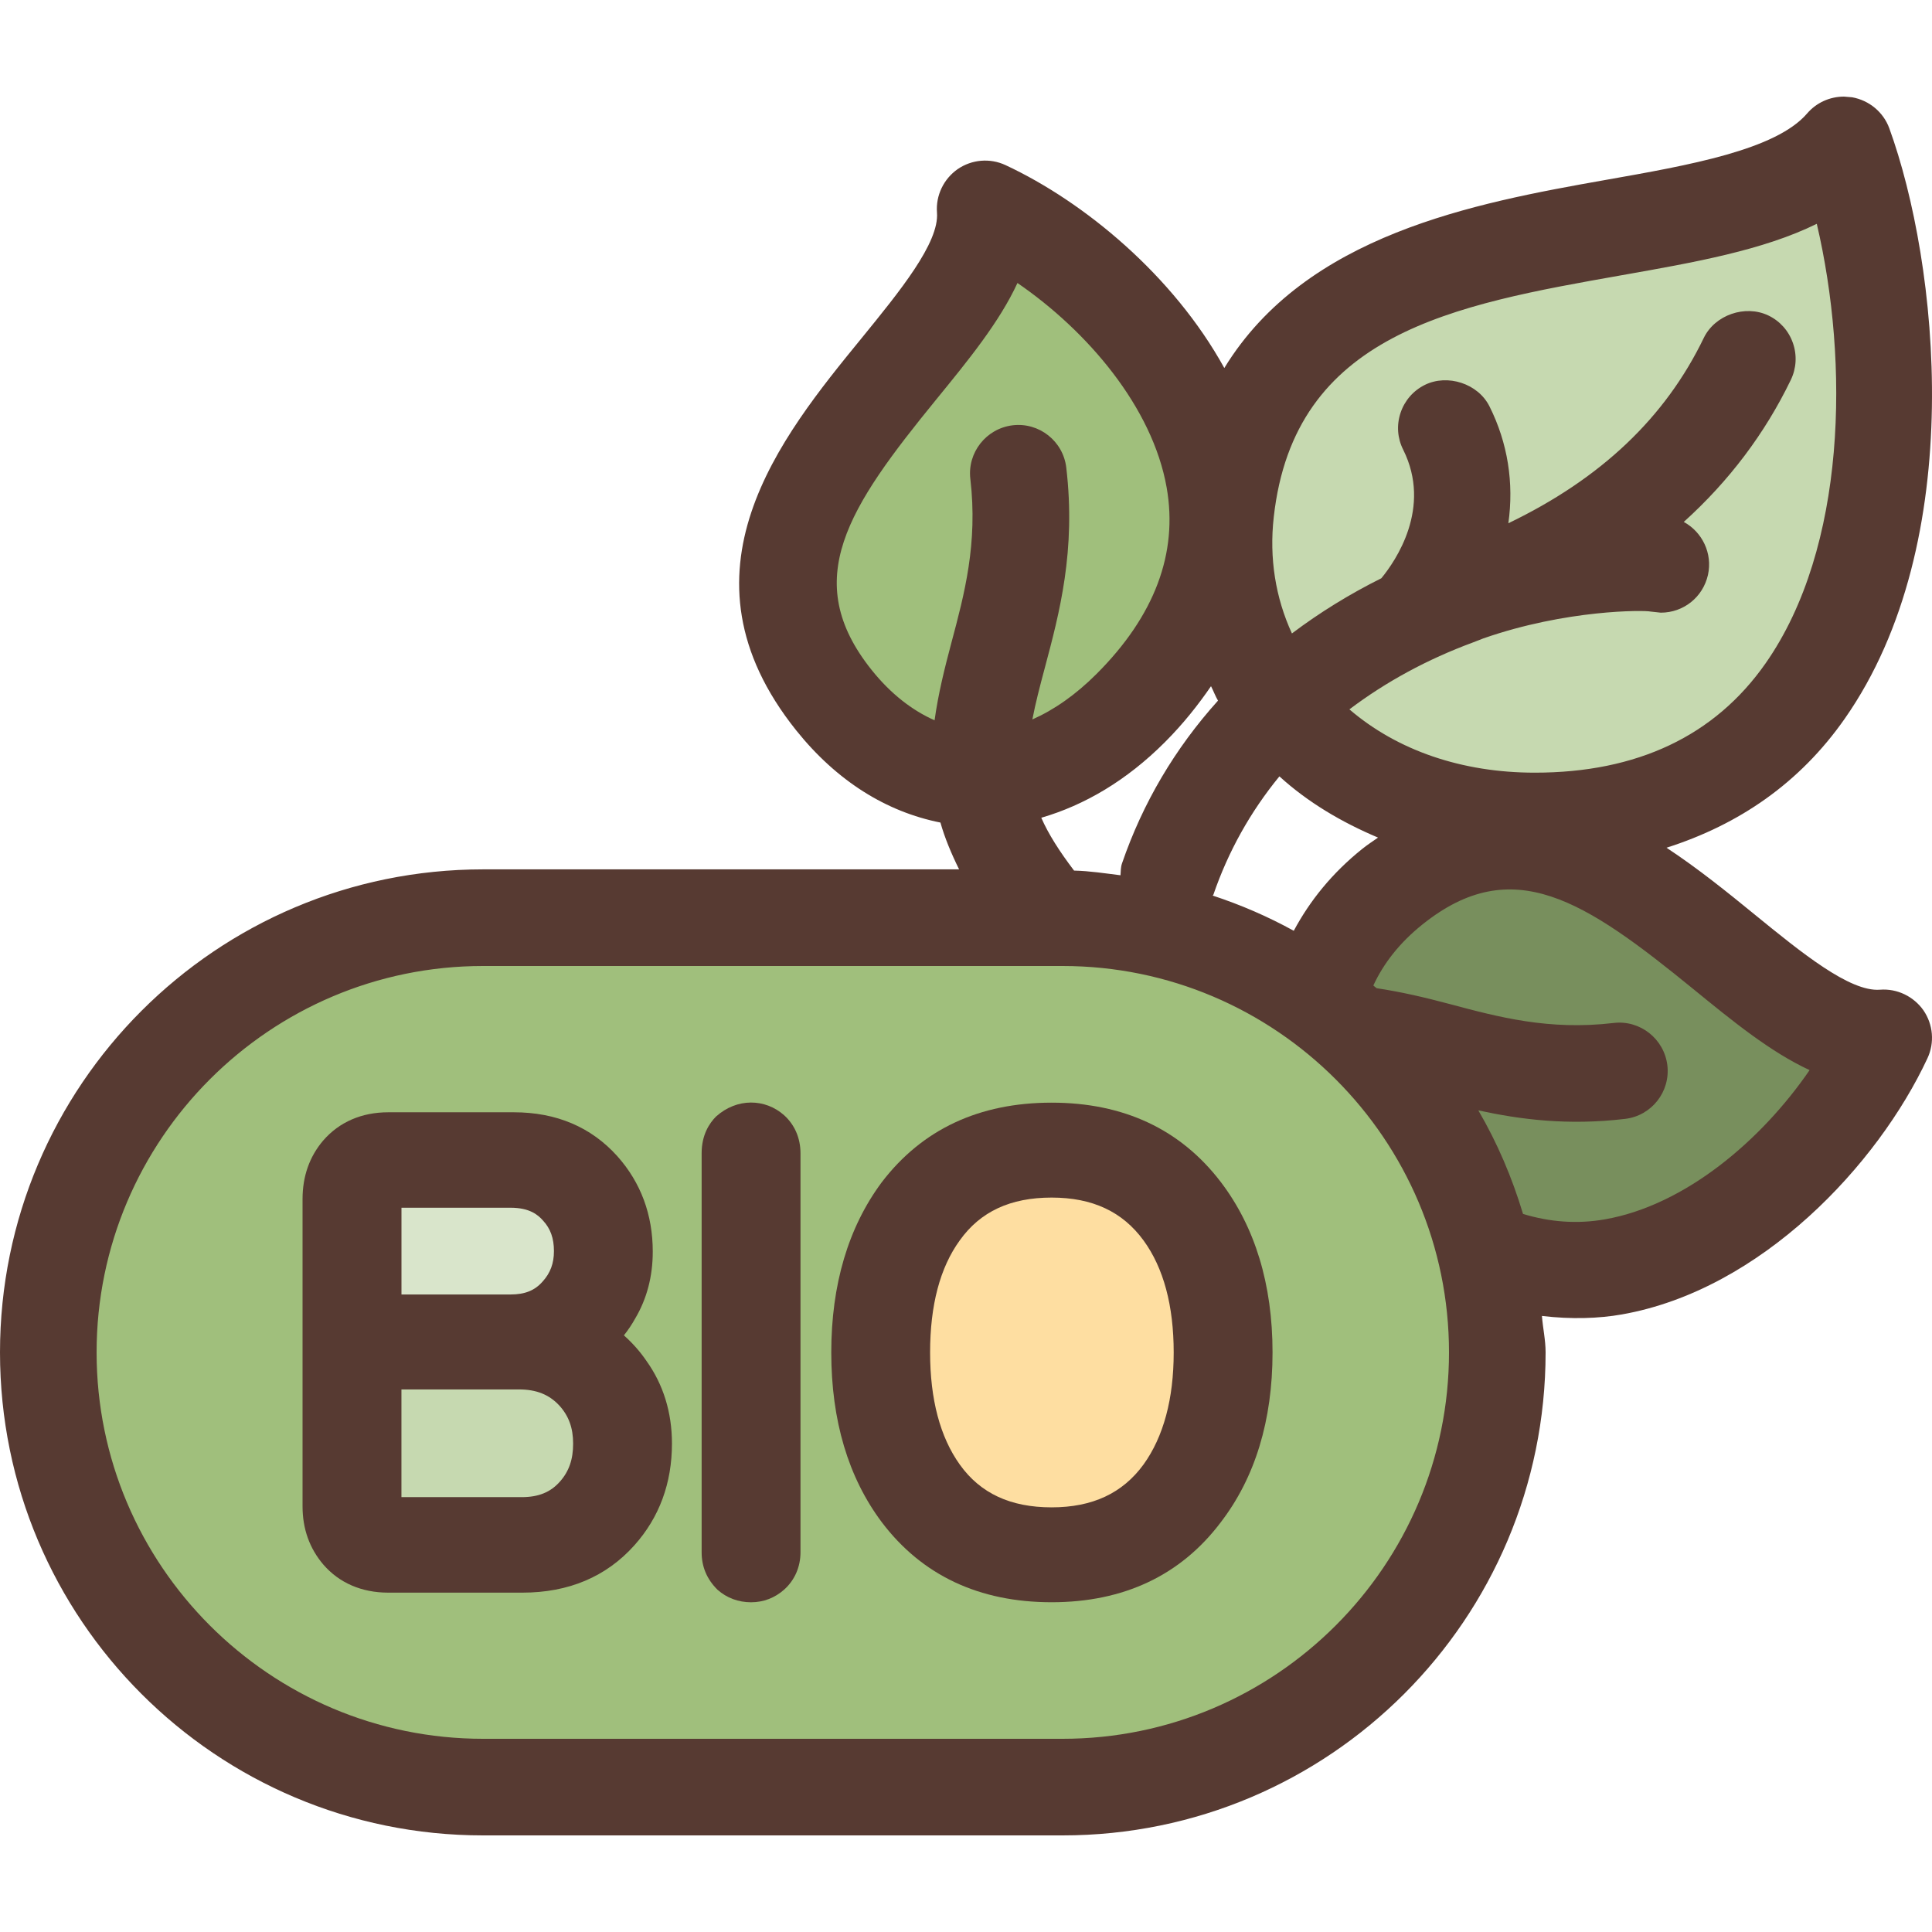 <?xml version="1.0" encoding="iso-8859-1"?>
<!-- Generator: Adobe Illustrator 19.0.0, SVG Export Plug-In . SVG Version: 6.00 Build 0)  -->
<svg version="1.1" id="Layer_1" xmlns="http://www.w3.org/2000/svg" xmlns:xlink="http://www.w3.org/1999/xlink" x="0px" y="0px"
	 viewBox="0 0 511.999 511.999" style="enable-background:new 0 0 511.999 511.999;" xml:space="preserve">
<path style="fill:#A0BF7C;" d="M128,473.599c-63.522,0-115.2-51.678-115.2-115.2s51.678-115.2,115.2-115.2h153.6
	c63.522,0,115.2,51.678,115.2,115.2s-51.678,115.2-115.2,115.2H128z"/>
<path style="fill:#C6D9B0;" d="M93.594,409.565v-54.153h43.947c8.209,0,14.976,2.825,20.105,8.388
	c4.693,5.154,7.04,11.452,7.04,18.756c0,7.253-2.244,13.474-6.665,18.5c-4.958,5.641-11.597,8.499-19.738,8.499H93.594V409.565z"/>
<path style="fill:#FEDEA1;" d="M278.69,412.27c-15.138,0-26.837-5.615-34.739-16.691c-6.801-9.506-10.257-22.016-10.257-37.154
	c0-15.292,3.473-27.827,10.317-37.248c7.859-10.991,19.55-16.597,34.679-16.597c14.993,0,26.675,5.589,34.722,16.623
	c6.921,9.515,10.428,22.042,10.428,37.222c0,15.044-3.49,27.537-10.377,37.137C305.365,406.664,293.683,412.27,278.69,412.27z"/>
<path style="fill:#D9E5CB;" d="M93.594,355.865v-48.597h41.702c7.612,0,13.764,2.628,18.278,7.808
	c3.908,4.215,6.025,9.856,6.025,16.495c0,6.409-2.116,12.006-6.298,16.64c-4.369,5.026-10.479,7.654-18.005,7.654H93.594z"/>
<path style="fill:#A0BF7C;" d="M257.015,209.083l-14.566-6.502c-8.098-3.618-15.317-9.353-21.461-17.05
	c-26.931-33.638-3.456-62.421,17.246-87.825c8.047-9.856,15.65-19.157,19.772-28.083l6.357-13.756l12.501,8.576
	c24.132,16.555,40.917,39.945,44.911,62.549c2.628,14.942,0.922,37.581-22.118,60.638c-6.554,6.537-13.585,11.494-20.915,14.729
	l-22.323,9.856L257.015,209.083z"/>
<path style="fill:#788F5D;" d="M417.485,336.622c-5.845,0-11.759-0.896-17.587-2.671l-6.562-1.988l-1.98-6.571
	c-2.662-8.832-6.238-17.143-10.641-24.687c0,0-11.162-25.19-17.792-26.18l-3.678-0.546l-2.807-2.432l-7.484-6.289l3.388-9.463
	c3.644-7.885,9.25-14.891,16.674-20.83c10.138-8.115,20.301-12.058,31.07-12.058c19.302,0,36.412,12.698,56.772,29.295
	c9.907,8.09,19.191,15.667,28.092,19.772l13.764,6.357l-8.576,12.501c-16.555,24.132-39.936,40.926-62.549,44.919
	C424.235,336.324,420.838,336.622,417.485,336.622z"/>
<path style="fill:#C6D9B0;" d="M406.741,217.574c-22.451,0-42.325-6.869-57.472-19.857l-11.802-10.129l-0.102,0.068l-6.63-14.438
	c-5.316-11.571-7.356-24.567-5.897-37.564c6.468-58.308,57.66-67.354,102.818-75.324c18.441-3.26,35.601-6.289,48.154-12.484
	l14.438-7.117l3.678,15.676c8.474,36.122,9.489,90.999-15.565,126.763C462.592,205.678,437.828,217.574,406.741,217.574z"/>
<g>
	<path style="fill:#573A32;" d="M165.342,353.885c1.152-1.451,2.15-2.953,3.021-4.523c3.072-5.197,4.625-11.153,4.625-17.647
		c0-9.796-3.149-18.304-9.378-25.301c-6.929-7.723-16.179-11.648-27.426-11.648h-33.297c-7.023,0-12.979,2.577-17.229,7.475
		c-3.627,4.25-5.478,9.472-5.478,15.522v81.451c0,5.948,1.852,11.127,5.521,15.428c4.198,4.847,10.146,7.424,17.178,7.424h35.55
		c12.271,0,22.246-4.224,29.696-12.553c6.596-7.373,9.95-16.452,9.95-26.948c0-8.277-2.304-15.676-6.75-21.897
		C169.643,358.186,167.612,355.908,165.342,353.885z M106.394,320.059h28.902c5.052,0,7.279,1.877,8.627,3.422
		c1.971,2.125,2.876,4.702,2.876,8.073c0,3.226-0.922,5.777-3.004,8.073c-2.074,2.372-4.702,3.422-8.499,3.422h-28.902
		C106.394,343.048,106.394,320.059,106.394,320.059z M148.412,392.61c-2.475,2.825-5.675,4.147-10.129,4.147h-31.898v-28.544h31.147
		c4.625,0,8.021,1.374,10.701,4.275c2.5,2.748,3.652,5.948,3.652,10.078C151.893,386.739,150.793,389.913,148.412,392.61z"/>
	<path style="fill:#573A32;" d="M189.764,295.884c-1.749,1.749-3.823,4.847-3.823,9.728v105.754c0,3.746,1.323,7.074,4.198,9.924
		c2.449,2.176,5.521,3.328,8.9,3.328c3.277,0,6.298-1.152,8.798-3.379c2.773-2.5,4.301-5.999,4.301-9.873V305.612
		c0-3.977-1.527-7.526-4.352-10.078C202.795,291.114,195.319,290.909,189.764,295.884z"/>
	<path style="fill:#573A32;" d="M278.69,292.215c-19.2,0-34.321,7.074-45.022,21.103c-8.875,11.947-13.372,27.127-13.372,45.099
		c0,17.997,4.497,33.126,13.397,44.996c10.65,14.071,25.796,21.197,44.996,21.197c19.098,0,34.202-7.125,44.8-21.154
		c9.122-11.853,13.747-27.025,13.747-45.047s-4.625-33.229-13.722-45.175C312.866,299.289,297.788,292.215,278.69,292.215z
		 M303.061,388.087c-5.572,7.646-13.551,11.375-24.371,11.375c-10.897,0-18.876-3.703-24.329-11.324
		c-5.222-7.296-7.876-17.297-7.876-29.722c0-12.527,2.628-22.502,7.876-29.722c5.453-7.629,13.423-11.324,24.329-11.324
		c10.829,0,18.799,3.729,24.371,11.375c5.299,7.279,7.979,17.271,7.979,29.679C311.04,370.739,308.343,380.74,303.061,388.087z"/>
	<path style="fill:#573A32;" d="M498.21,262.28c-8.004,0.623-20.855-9.856-33.28-19.985c-7.074-5.777-14.882-12.1-23.287-17.638
		c19.217-6.127,35.285-17.135,47.198-34.15c32.973-47.053,24.764-120.977,11.836-156.527c-1.562-4.25-5.291-7.373-9.839-8.201
		l-2.159-0.179c-3.772,0-7.322,1.621-9.754,4.446c-8.286,9.677-31.223,13.722-53.478,17.647
		c-34.825,6.161-79.351,14.464-100.992,49.835c-13.5-24.499-37.111-44.041-57.975-53.769c-4.122-1.929-8.951-1.51-12.698,1.067
		c-3.678,2.577-5.828,6.955-5.47,11.52c0.623,8.004-9.856,20.847-19.985,33.28c-21.419,26.223-50.731,62.157-17.331,103.919
		c10.803,13.491,23.936,21.598,38.229,24.439c1.118,3.985,2.842,8.141,4.949,12.407H128C57.31,230.399,0,287.709,0,358.399
		s57.31,128,128,128h153.6c70.69,0,128-57.31,128-128c0-3.311-0.725-6.417-0.973-9.66c7.842,0.93,15.087,0.674,21.18-0.401
		c36.941-6.511,67.874-39.748,80.99-67.891c1.929-4.122,1.51-8.951-1.067-12.706C507.145,264.072,502.775,261.922,498.21,262.28z
		 M337.553,137.07c5.41-48.802,47.616-56.252,92.339-64.154c19.098-3.379,37.325-6.579,51.575-13.602
		c8.61,36.702,7.91,85.803-13.585,116.497c-13.449,19.2-34.014,28.954-61.141,28.954c-19.328,0-36.463-5.897-49.135-16.777
		c9.66-7.296,20.659-13.278,32.777-17.749l2.697-1.05c22.059-7.697,42.684-7.501,44.297-7.125l2.748,0.299
		c6.025,0,11.162-4.096,12.501-10.001c1.263-5.7-1.502-11.375-6.409-14.046c12.015-10.846,21.513-23.45,28.373-37.649
		c1.476-3.072,1.673-6.554,0.546-9.779s-3.447-5.828-6.528-7.296c-6.11-2.901-14.123-0.154-17.084,5.948
		c-10.197,21.129-27.221,37.299-51.797,49.126c1.51-10.675-0.154-21.274-4.975-30.925c-3.046-6.153-11.187-8.678-17.135-5.751
		c-3.072,1.527-5.359,4.147-6.451,7.398c-1.101,3.277-0.836,6.75,0.691,9.779c7.697,15.428-2.022,29.5-5.786,34.074
		c-8.422,4.198-16.358,9.097-23.697,14.626C338.005,158.378,336.341,147.899,337.553,137.07z M339.055,205.747
		c7.586,6.903,16.512,12.16,26.138,16.222c-1.391,0.981-2.773,1.86-4.173,2.987c-8.064,6.46-13.935,13.824-18.159,21.709
		c-6.827-3.755-13.961-6.852-21.478-9.327c0.034-0.094,0.145-0.145,0.179-0.247C325.495,225.646,331.366,215.125,339.055,205.747z
		 M322.782,185.676c-11.409,12.672-19.951,27.153-25.438,43.127c-0.358,1.041-0.324,2.091-0.401,3.149
		c-4.079-0.495-8.115-1.143-12.305-1.237c-3.823-5.026-6.818-9.702-8.687-14.003c11.426-3.328,22.545-9.813,32.751-20.019
		c4.966-4.975,8.841-9.924,12.228-14.839C321.587,183.108,322.057,184.439,322.782,185.676z M252.126,170.35
		c-1.783,6.699-3.482,13.491-4.454,20.54c-5.939-2.645-11.605-6.997-16.674-13.338c-19.106-23.885-6.255-43.025,17.169-71.748
		c8.474-10.385,16.674-20.42,21.47-30.805c18.534,12.715,35.78,32.879,39.543,54.221c3.055,17.374-3.191,33.988-18.569,49.365
		c-5.555,5.555-11.29,9.54-17.024,12.075c0.819-4.275,1.98-8.747,3.302-13.687c3.883-14.558,8.277-31.053,5.683-53.06
		c-0.828-7.014-7.194-12.041-14.217-11.204c-7.006,0.853-12.032,7.219-11.204,14.217
		C259.157,144.042,255.582,157.422,252.126,170.35z M281.6,460.799H128c-56.465,0-102.4-45.935-102.4-102.4
		s45.935-102.4,102.4-102.4h153.6c56.465,0,102.4,45.935,102.4,102.4S338.065,460.799,281.6,460.799z M425.353,323.131
		c-7.407,1.306-14.652,0.725-21.734-1.425c-2.918-9.694-6.835-18.867-11.844-27.443c11.145,2.415,23.637,4.053,38.886,2.253
		c7.023-0.828,12.041-7.194,11.204-14.217c-0.862-7.006-7.219-12.032-14.217-11.204c-17.135,2.022-30.515-1.553-43.443-5.009
		c-6.323-1.69-12.774-3.217-19.396-4.207c-0.282-0.239-0.572-0.469-0.862-0.708c2.662-5.76,6.878-11.281,13.056-16.213
		c23.885-19.106,43.025-6.255,71.757,17.161c10.385,8.474,20.42,16.674,30.805,21.47
		C466.85,302.122,446.686,319.368,425.353,323.131z"/>
</g>
<g>
</g>
<g>
</g>
<g>
</g>
<g>
</g>
<g>
</g>
<g>
</g>
<g>
</g>
<g>
</g>
<g>
</g>
<g>
</g>
<g>
</g>
<g>
</g>
<g>
</g>
<g>
</g>
<g>
</g>
</svg>
